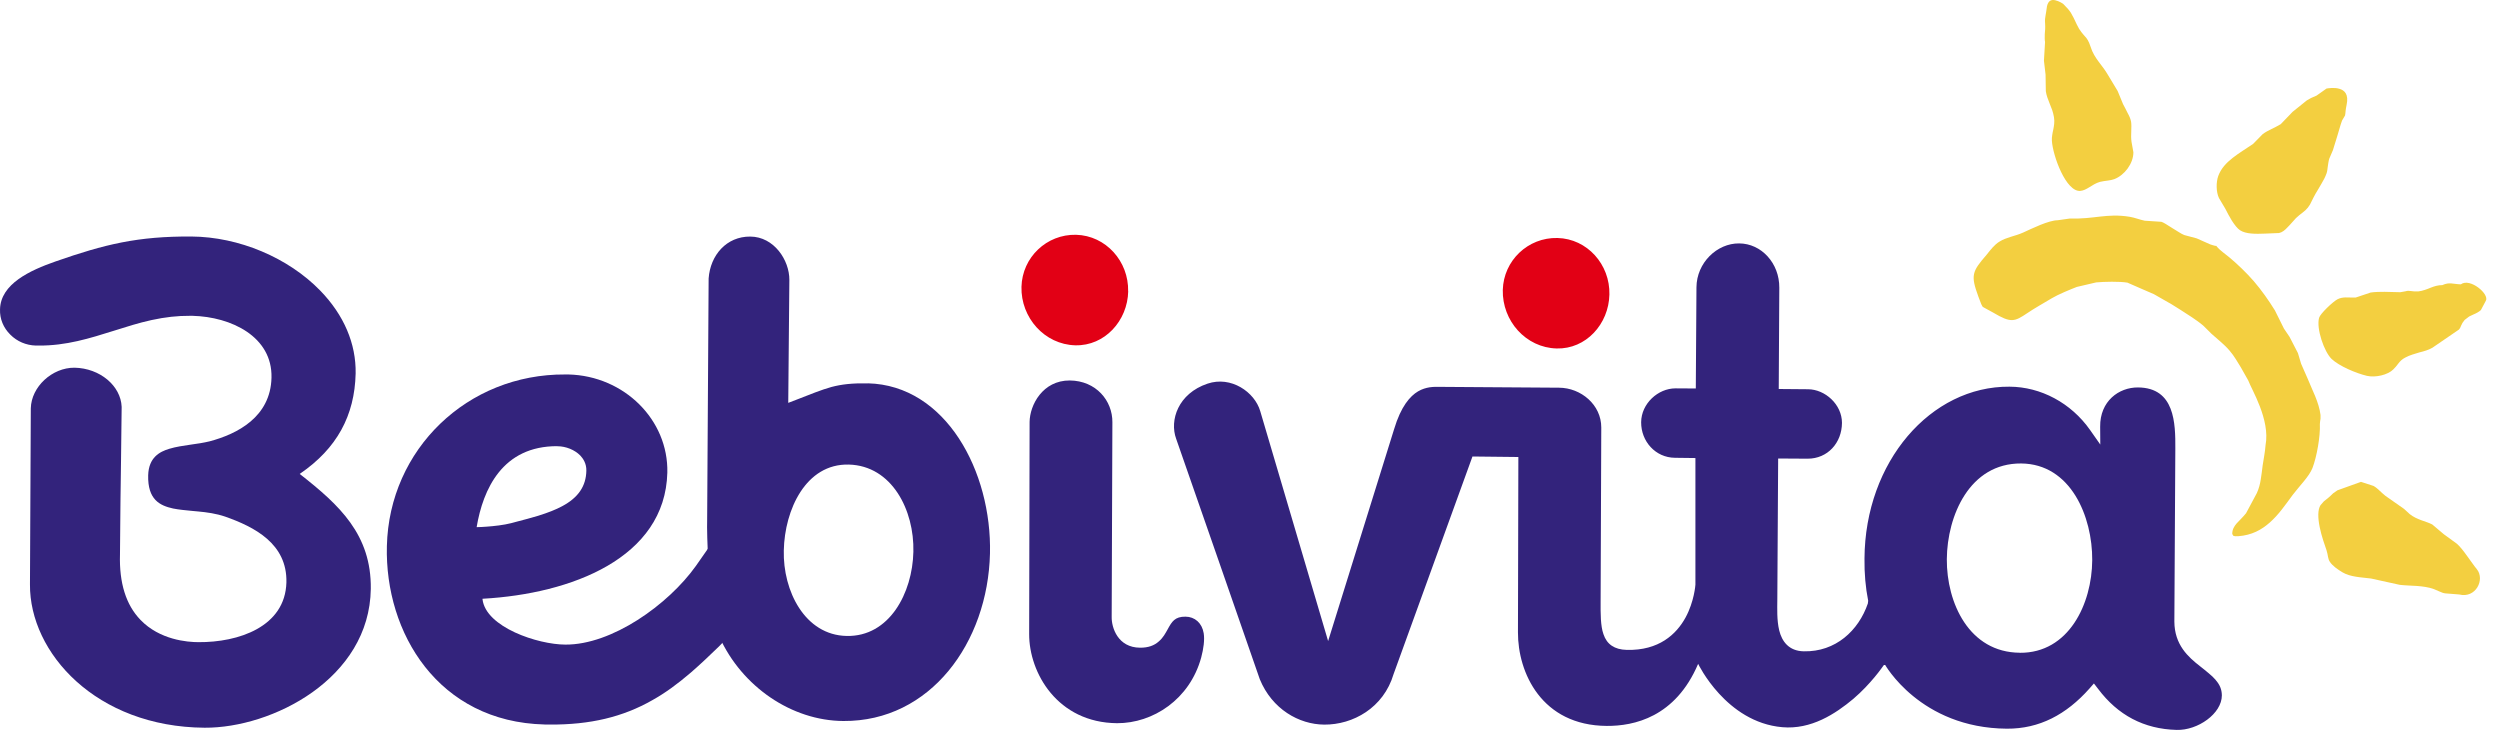 <svg width="137" height="40" viewBox="0 0 137 40" fill="none" xmlns="http://www.w3.org/2000/svg">
<path fill-rule="evenodd" clip-rule="evenodd" d="M61.826 15.963C61.79 17.583 60.538 18.962 58.929 18.923C57.243 18.881 55.934 17.406 55.977 15.716C56.019 14.103 57.356 12.83 58.968 12.866C60.605 12.911 61.857 14.322 61.822 15.963M88.195 16.14C88.16 17.76 86.912 19.139 85.303 19.096C83.62 19.054 82.315 17.586 82.353 15.889C82.396 14.28 83.733 13.003 85.349 13.042C86.982 13.081 88.234 14.496 88.195 16.137" fill="#E20015"/>
<path d="M64.969 33.793C64.379 33.786 64.216 34.069 63.99 34.483C63.93 34.599 63.862 34.705 63.792 34.819C63.718 34.932 63.622 35.048 63.498 35.154C63.258 35.37 62.929 35.498 62.476 35.494C61.256 35.487 60.91 34.391 60.92 33.811L60.959 23.142C60.97 21.961 60.068 20.864 58.625 20.85C57.133 20.843 56.433 22.201 56.422 23.121L56.398 34.741C56.39 36.87 57.95 39.603 61.214 39.631C63.18 39.639 65.196 38.33 65.825 36.035C65.956 35.544 66.02 35.063 65.963 34.702C65.871 34.14 65.475 33.797 64.966 33.793H64.969Z" fill="#33237C"/>
<path d="M11.211 39.879C5.27 39.837 1.617 35.777 1.642 32.028L1.688 22.378C1.713 21.197 2.858 20.14 4.085 20.15C5.482 20.178 6.621 21.144 6.667 22.297C6.656 23.301 6.649 24.206 6.632 25.232C6.614 26.576 6.589 28.135 6.575 30.381C6.529 31.947 6.904 33.149 7.699 33.97C8.753 35.066 10.267 35.19 10.871 35.19C13.06 35.208 15.631 34.355 15.695 31.915C15.745 29.787 13.934 28.874 12.343 28.312C11.848 28.142 11.324 28.071 10.864 28.029L10.521 27.997C10.157 27.962 9.804 27.93 9.485 27.866C8.76 27.707 8.088 27.382 8.12 26.045C8.149 25.066 8.75 24.754 9.273 24.595C9.641 24.482 10.055 24.425 10.458 24.365C10.808 24.319 11.162 24.263 11.487 24.185C13.004 23.782 14.829 22.852 14.878 20.695C14.931 18.446 12.668 17.36 10.55 17.307H10.398C9.729 17.303 9.064 17.374 8.301 17.54C7.608 17.692 6.925 17.908 6.267 18.117C4.902 18.545 3.629 18.948 2.116 18.937H1.967C1.433 18.923 0.935 18.711 0.567 18.34C0.185 17.965 -0.017 17.473 0.001 16.953C0.033 15.557 1.642 14.818 3.039 14.329C5.744 13.385 7.547 12.943 10.493 12.961C13.089 12.979 15.794 14.117 17.552 15.928C18.849 17.265 19.518 18.835 19.489 20.468C19.436 22.781 18.453 24.578 16.459 25.946L16.427 25.971L16.455 25.996C18.591 27.672 20.356 29.291 20.32 32.269C20.253 37.202 14.899 39.9 11.218 39.879H11.211Z" fill="#33237C"/>
<path d="M29.844 39.702C24.016 39.561 21.084 34.681 21.201 29.928C21.325 24.616 25.621 20.486 30.975 20.521H31.156C34.207 20.599 36.633 23.008 36.57 25.897C36.453 30.593 31.283 32.541 26.47 32.81H26.442V32.842C26.622 34.373 29.48 35.321 30.979 35.324C33.518 35.345 36.616 33.146 38.14 31.006L38.875 29.953L38.957 31.038C39.094 32.541 39.261 33.743 39.682 34.925V35.133L39.402 35.423C38.889 35.922 38.38 36.403 37.864 36.852C37.114 37.495 36.446 37.98 35.749 38.369C34.126 39.295 32.337 39.72 30.123 39.706H29.844V39.702ZM30.547 24.45C27.531 24.436 26.47 26.812 26.12 28.888C26.283 28.888 26.488 28.874 26.682 28.86C27.064 28.832 27.602 28.775 28.012 28.669L28.341 28.581C28.719 28.482 29.115 28.379 29.486 28.266C30.042 28.093 30.462 27.926 30.809 27.739C31.693 27.265 32.114 26.643 32.132 25.797C32.142 25.401 31.955 25.126 31.796 24.959C31.492 24.652 31.018 24.457 30.551 24.454L30.547 24.45Z" fill="#33237C"/>
<path d="M121.415 37.255C121.309 37.131 121.182 37.014 121.037 36.894C120.892 36.767 120.729 36.643 120.57 36.516C119.912 36.003 119.162 35.338 119.155 34.062L119.208 24.578C119.215 23.198 119.184 21.246 117.164 21.232C116.111 21.225 115.074 21.985 115.089 23.382L115.096 24.362L114.533 23.559C113.494 22.084 111.839 21.197 110.12 21.19C105.809 21.154 102.202 25.302 102.174 30.614C102.164 31.417 102.231 32.191 102.376 32.923L102.358 33.072C101.849 34.557 100.59 35.731 98.847 35.692C98.023 35.678 97.648 35.14 97.503 34.553C97.432 34.263 97.407 33.963 97.397 33.676C97.386 33.4 97.397 33.125 97.397 32.888L97.443 25.126L99.052 25.136C100.158 25.14 100.933 24.266 100.94 23.174C100.94 22.162 100.013 21.335 99.08 21.331L97.475 21.317L97.506 15.772C97.517 14.414 96.513 13.343 95.307 13.339C94.094 13.325 92.976 14.4 92.966 15.744L92.93 21.289L91.817 21.282C90.862 21.282 89.942 22.116 89.935 23.138C89.928 24.178 90.71 25.076 91.785 25.087L92.909 25.101V32.039C92.909 32.039 92.849 32.962 92.365 33.846C91.866 34.755 90.908 35.66 89.143 35.614C88.468 35.596 88.054 35.306 87.87 34.755C87.785 34.518 87.75 34.239 87.729 33.934C87.711 33.63 87.711 33.291 87.714 32.927L87.75 23.428C87.753 22.18 86.636 21.253 85.437 21.246L78.881 21.2C78.732 21.2 78.548 21.193 78.34 21.225C78.145 21.257 77.93 21.317 77.707 21.448C77.275 21.706 76.773 22.261 76.395 23.524L72.781 35.13L69.061 22.53C68.753 21.48 67.462 20.589 66.175 21.023C64.559 21.565 64.082 23.029 64.453 24.044C64.785 24.966 68.93 36.922 69.036 37.22C69.708 38.86 71.182 39.699 72.569 39.709C74.142 39.72 75.819 38.79 76.367 36.944L80.691 25.016L83.206 25.044L83.184 34.649C83.174 36.855 84.479 39.759 88.05 39.78C89.528 39.79 91.813 39.313 93.058 36.378C93.058 36.378 94.582 39.578 97.665 39.85C99.25 39.992 100.583 39.118 101.562 38.298C102.05 37.881 102.439 37.453 102.729 37.106C103.019 36.76 103.2 36.488 103.277 36.389C103.277 36.389 105.212 39.897 109.975 39.932C111.754 39.943 113.232 39.161 114.502 37.732L114.746 37.453L114.979 37.754C116.054 39.186 117.483 39.953 119.283 39.999C120.439 40.031 121.758 39.108 121.758 38.104C121.754 37.768 121.634 37.51 121.422 37.269L121.415 37.255ZM110.689 35.77C107.903 35.752 106.672 33.033 106.686 30.642C106.704 28.266 107.931 25.38 110.757 25.398C113.48 25.419 114.671 28.315 114.654 30.699C114.639 33.089 113.37 35.794 110.689 35.773V35.77Z" fill="#33237C"/>
<path d="M47.56 21.009C46.683 20.992 46.117 21.062 45.562 21.207C44.989 21.367 44.431 21.6 43.617 21.915L43.196 22.077L43.257 15.341C43.264 14.259 42.418 12.972 41.114 12.964C39.812 12.954 38.921 13.986 38.833 15.263L38.751 28.605C38.73 28.913 38.797 33.163 39.406 34.864L39.423 34.9C40.654 37.626 43.384 39.497 46.22 39.511C50.976 39.543 54.134 35.222 54.251 30.334C54.357 25.843 51.835 21.108 47.557 21.006L47.56 21.009ZM46.39 34.85C44.102 34.801 42.899 32.375 42.952 30.168C42.998 27.93 44.162 25.401 46.513 25.458C48.876 25.518 50.11 27.958 50.053 30.239C50.004 32.495 48.738 34.903 46.393 34.85H46.39Z" fill="#33237C"/>
<path fill-rule="evenodd" clip-rule="evenodd" d="M124.994 6.794L125.634 6.129L126.412 5.503L126.649 5.369L126.949 5.238L127.494 4.852C127.6 4.835 127.925 4.782 128.201 4.867C128.477 4.948 128.721 5.16 128.593 5.751L128.562 5.913L128.54 6.065C128.533 6.161 128.526 6.242 128.509 6.327L128.346 6.603C128.247 6.865 128.176 7.165 128.091 7.43L127.844 8.229L127.642 8.7C127.6 8.838 127.582 8.997 127.561 9.138C127.543 9.276 127.533 9.4 127.494 9.503C127.423 9.701 127.331 9.877 127.221 10.058C127.115 10.249 126.999 10.433 126.889 10.62C126.811 10.754 126.748 10.889 126.68 11.023C126.627 11.15 126.56 11.264 126.475 11.373C126.39 11.479 126.291 11.571 126.175 11.656L125.998 11.794L125.818 11.953C125.669 12.105 125.524 12.296 125.354 12.459C125.209 12.618 125.061 12.735 124.891 12.77L124.113 12.802C123.625 12.823 123.073 12.83 122.755 12.618C122.61 12.526 122.458 12.325 122.31 12.098C122.165 11.865 122.041 11.624 121.952 11.447L121.599 10.853C121.44 10.518 121.436 9.983 121.563 9.637C121.712 9.237 121.995 8.93 122.348 8.654C122.702 8.374 123.119 8.13 123.466 7.89L123.993 7.353C124.148 7.236 124.293 7.162 124.467 7.077C124.64 6.988 124.82 6.907 124.997 6.797M121.447 13.47C121.578 13.633 121.691 13.725 121.807 13.817C121.924 13.909 122.037 13.994 122.157 14.093C122.638 14.496 123.088 14.931 123.505 15.405C123.94 15.914 124.311 16.441 124.665 17.01L125.16 18.007L125.467 18.46L125.927 19.351L126.1 19.931C126.203 20.189 126.337 20.451 126.443 20.712C126.578 21.045 126.733 21.377 126.875 21.72C127.009 22.056 127.122 22.392 127.165 22.742V22.944L127.144 23.078L127.129 23.23C127.161 23.916 126.953 25.055 126.723 25.649C126.631 25.879 126.458 26.123 126.252 26.374C126.044 26.632 125.825 26.876 125.648 27.11C125.446 27.385 125.245 27.665 125.036 27.93C124.834 28.188 124.622 28.422 124.389 28.63C123.926 29.04 123.399 29.327 122.667 29.383C122.55 29.394 122.455 29.387 122.387 29.362L122.327 29.26C122.327 29.012 122.43 28.846 122.568 28.683L122.812 28.429C122.897 28.337 122.999 28.234 123.084 28.125L123.675 27.021C123.784 26.784 123.851 26.526 123.89 26.271C123.933 26.02 123.961 25.755 123.993 25.511C124.046 25.136 124.124 24.793 124.152 24.397C124.286 23.69 124.088 22.926 123.844 22.283C123.6 21.642 123.296 21.102 123.204 20.85L122.801 20.136C122.699 19.98 122.61 19.825 122.518 19.676C122.416 19.517 122.313 19.369 122.189 19.224C122.034 19.04 121.864 18.881 121.691 18.729C121.528 18.58 121.362 18.446 121.203 18.304L120.743 17.848C120.545 17.678 120.329 17.53 120.121 17.388L119.505 16.989L119.014 16.681L118.031 16.119L117.313 15.808L116.584 15.489C116.153 15.415 115.304 15.436 114.873 15.475L113.812 15.723C113.469 15.854 112.762 16.147 112.443 16.342C112.1 16.547 111.436 16.925 111.103 17.155C110.392 17.632 110.208 17.714 109.232 17.134C109.034 17.021 108.897 16.953 108.805 16.9C108.702 16.844 108.66 16.823 108.642 16.801L108.571 16.663L108.412 16.246C107.988 15.086 108.062 14.885 108.865 13.962C108.978 13.824 109.084 13.679 109.204 13.552C109.317 13.431 109.431 13.322 109.583 13.233C109.763 13.12 109.975 13.046 110.187 12.979C110.417 12.908 110.647 12.844 110.866 12.745C111.11 12.636 111.457 12.466 111.81 12.325C112.164 12.183 112.521 12.07 112.758 12.07L113.437 11.974C114.088 11.996 114.583 11.925 115.089 11.868C115.58 11.815 116.065 11.776 116.701 11.879C116.987 11.925 117.249 12.038 117.532 12.095L118.444 12.155C118.547 12.183 118.763 12.321 119.017 12.484L119.399 12.72C119.505 12.788 119.626 12.855 119.696 12.88L120.382 13.064L121.121 13.392L121.242 13.431L121.358 13.463L121.436 13.477L121.447 13.47ZM131.539 16.013L131.836 15.96C131.918 15.931 132.006 15.931 132.123 15.949L132.307 15.97H132.522C132.642 15.956 132.77 15.924 132.883 15.886C132.996 15.85 133.099 15.808 133.212 15.762C133.413 15.684 133.604 15.624 133.838 15.624C134.05 15.532 134.181 15.521 134.333 15.532C134.506 15.543 134.672 15.581 134.856 15.581C135.355 15.207 136.444 16.126 136.221 16.487L135.952 16.992C135.853 17.084 135.715 17.162 135.56 17.226L135.312 17.342L135.065 17.53L134.945 17.692L134.87 17.841L134.814 17.972L134.75 18.06L133.293 19.058C133.085 19.178 132.844 19.248 132.582 19.312C132.455 19.355 132.324 19.39 132.193 19.432C132.059 19.478 131.925 19.528 131.808 19.595C131.631 19.683 131.518 19.804 131.426 19.924L131.292 20.094L131.154 20.242C130.86 20.543 130.181 20.705 129.707 20.596C129.11 20.454 128.19 20.065 127.77 19.669C127.366 19.28 126.921 18 127.087 17.413C127.147 17.194 127.84 16.533 128.098 16.398C128.247 16.324 128.385 16.303 128.54 16.299C128.714 16.296 128.898 16.313 129.099 16.303L129.912 16.03C130.16 15.995 130.415 15.992 130.676 15.992C130.959 15.999 131.242 16.009 131.532 16.013M130.372 26.862C130.485 26.965 130.595 27.074 130.722 27.173L131.741 27.887L132.055 28.174C132.25 28.333 132.48 28.429 132.692 28.51C132.897 28.584 133.109 28.648 133.286 28.74L133.923 29.277L134.637 29.797C134.8 29.939 134.991 30.179 135.185 30.451C135.387 30.72 135.574 31.006 135.733 31.194C136.189 31.763 135.67 32.806 134.764 32.577L134.004 32.517C133.901 32.506 133.809 32.471 133.7 32.421C133.59 32.375 133.488 32.329 133.378 32.283C133.077 32.173 132.756 32.135 132.437 32.11C132.13 32.089 131.819 32.085 131.511 32.05L129.934 31.703C129.651 31.664 129.364 31.65 129.092 31.601C128.827 31.558 128.59 31.491 128.381 31.371C128.113 31.212 127.812 31.006 127.667 30.773C127.621 30.702 127.596 30.621 127.575 30.511C127.554 30.395 127.533 30.278 127.497 30.165C127.395 29.871 127.218 29.376 127.119 28.885C127.016 28.372 127.006 27.933 127.165 27.682L127.345 27.477L127.6 27.272C127.688 27.198 127.777 27.11 127.854 27.035L128.091 26.869L129.382 26.406L130.068 26.629C130.178 26.689 130.273 26.77 130.372 26.858M113.808 1.341C113.893 1.525 113.975 1.652 114.056 1.755C114.127 1.85 114.194 1.921 114.254 1.992C114.364 2.108 114.456 2.232 114.569 2.575C114.664 2.886 114.834 3.151 115.011 3.388L115.283 3.749C115.364 3.862 115.442 3.979 115.516 4.106L116.047 4.987L116.344 5.708C116.422 5.867 116.524 6.03 116.598 6.2C116.687 6.359 116.754 6.511 116.782 6.663C116.807 6.819 116.8 6.995 116.793 7.186C116.782 7.388 116.782 7.586 116.807 7.773L116.91 8.343C116.91 8.961 116.425 9.602 115.863 9.817C115.76 9.856 115.64 9.877 115.513 9.895C115.368 9.916 115.226 9.93 115.081 9.966C114.979 9.994 114.866 10.044 114.774 10.093C114.685 10.143 114.59 10.203 114.498 10.259C114.321 10.369 114.176 10.443 114.01 10.461C113.218 10.539 112.489 8.527 112.443 7.706C112.44 7.6 112.443 7.501 112.461 7.409C112.472 7.31 112.496 7.208 112.518 7.109C112.557 6.907 112.603 6.681 112.557 6.419C112.532 6.285 112.504 6.157 112.461 6.034C112.419 5.917 112.369 5.797 112.323 5.68C112.231 5.45 112.146 5.238 112.111 4.997L112.097 4.089L112.008 3.328L112.069 2.303C112.044 2.179 112.051 2.045 112.054 1.868C112.072 1.691 112.086 1.504 112.072 1.298C112.054 1.09 112.072 0.966 112.097 0.842C112.118 0.708 112.146 0.581 112.175 0.34C112.252 0.004 112.443 -0.028 112.631 0.015C112.839 0.061 113.041 0.195 113.066 0.216C113.274 0.421 113.395 0.559 113.49 0.711C113.593 0.878 113.678 1.062 113.808 1.341Z" fill="#F3CF40"/>
</svg>
